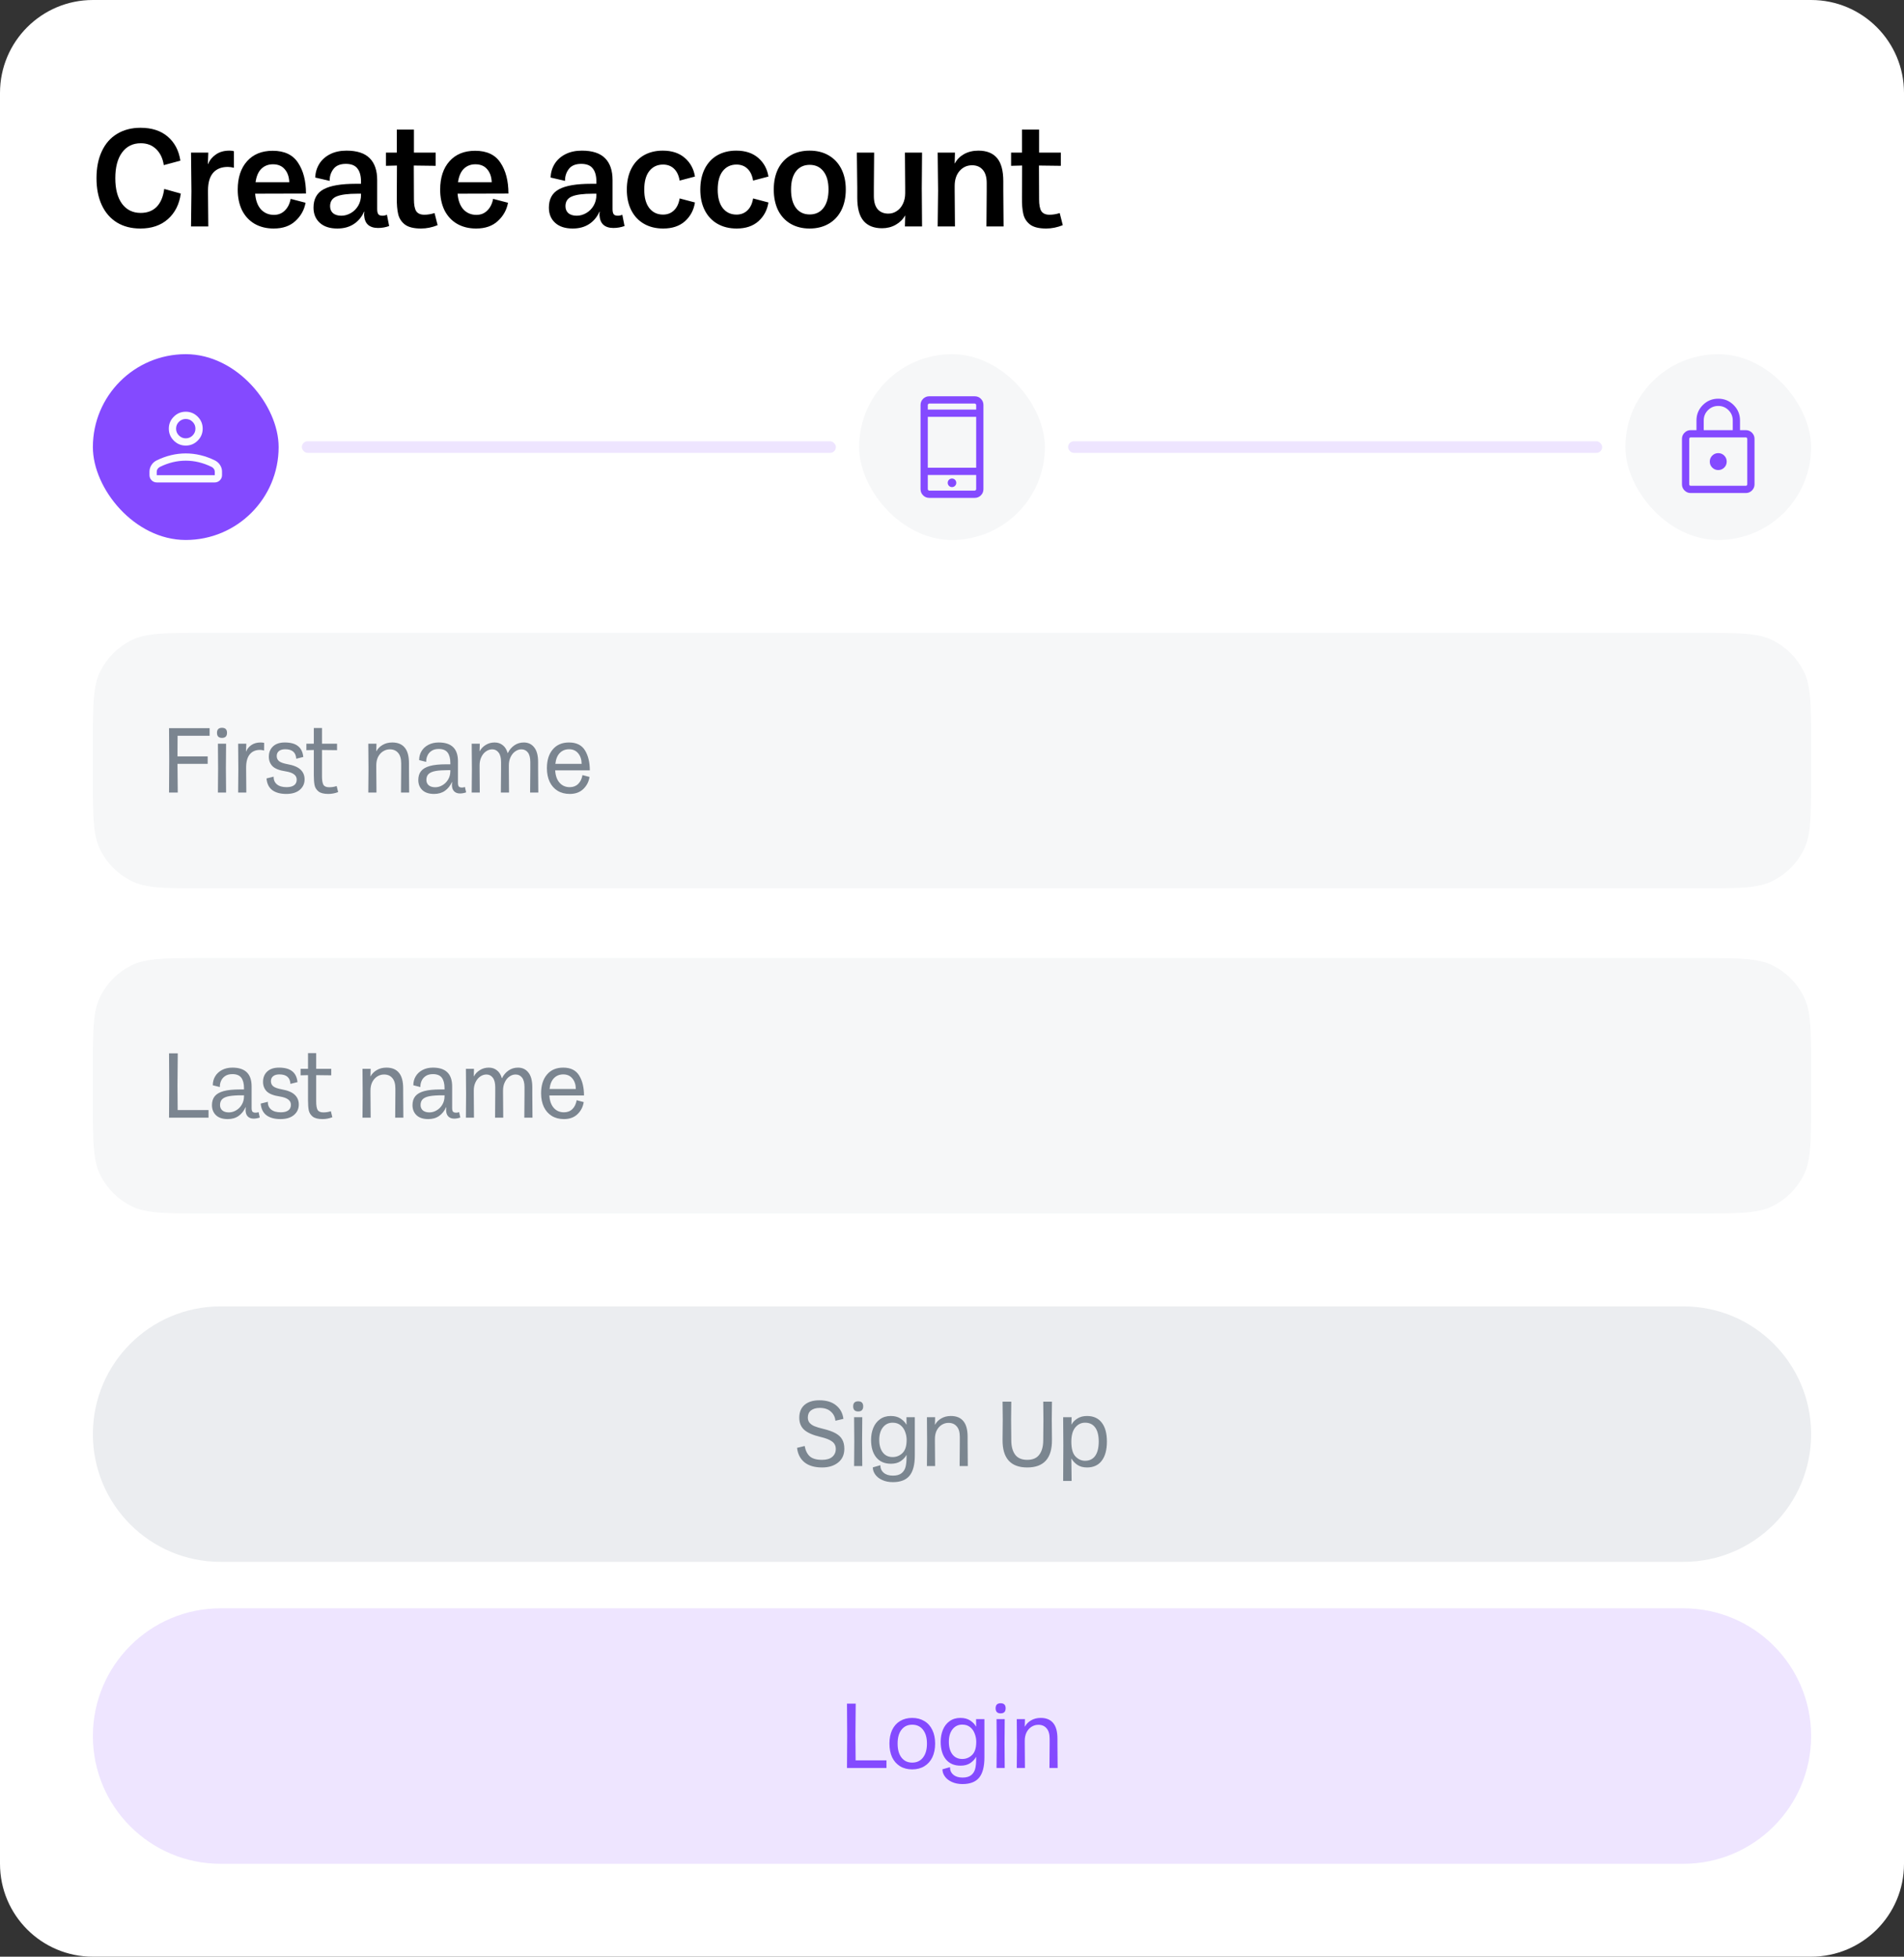 <svg width="328" height="337" viewBox="0 0 328 337" fill="none" xmlns="http://www.w3.org/2000/svg">
	<rect x="0" y="0" width="328" height="337" fill="#333333" stroke="none"/>
	<path d="M0 16C0 7.163 7.163 0 16 0H312C320.837 0 328 7.163 328 16V321C328 329.837 320.837 337 312 337H16C7.163 337 0 329.837 0 321V16Z" fill="white"/>
	<path d="M24.184 39.36C22.632 39.36 21.288 39.016 20.152 38.328C19.016 37.624 18.144 36.624 17.536 35.328C16.928 34.016 16.624 32.472 16.624 30.696C16.624 28.904 16.928 27.36 17.536 26.064C18.144 24.752 19.016 23.752 20.152 23.064C21.304 22.36 22.656 22.008 24.208 22.008C26.16 22.008 27.728 22.52 28.912 23.544C30.096 24.568 30.816 25.944 31.072 27.672L28.216 28.44C28.04 27.272 27.6 26.352 26.896 25.68C26.208 25.008 25.328 24.672 24.256 24.672C22.88 24.672 21.8 25.208 21.016 26.28C20.248 27.336 19.864 28.808 19.864 30.696C19.864 32.568 20.248 34.032 21.016 35.088C21.8 36.144 22.872 36.672 24.232 36.672C25.384 36.672 26.304 36.32 26.992 35.616C27.68 34.912 28.112 33.888 28.288 32.544L31.144 33.336C30.888 35.192 30.144 36.664 28.912 37.752C27.696 38.824 26.12 39.36 24.184 39.36ZM32.978 32.904L32.907 26.28H35.883L35.81 28.248H35.858C36.114 27.592 36.554 27.048 37.178 26.616C37.803 26.168 38.587 25.944 39.531 25.944C39.85 25.944 40.106 25.976 40.298 26.04V28.896C39.898 28.8 39.547 28.752 39.242 28.752C38.139 28.752 37.291 29.096 36.699 29.784C36.123 30.456 35.834 31.464 35.834 32.808V33.312L35.883 39H32.907L32.978 32.904ZM47.144 39.36C45.896 39.36 44.8 39.088 43.856 38.544C42.928 38 42.208 37.224 41.696 36.216C41.2 35.192 40.952 34.008 40.952 32.664C40.952 30.6 41.488 28.968 42.56 27.768C43.632 26.568 45.104 25.968 46.976 25.968C48.992 25.968 50.448 26.656 51.344 28.032C52.256 29.392 52.712 31.16 52.712 33.336L43.952 33.36C44.048 34.528 44.384 35.432 44.96 36.072C45.552 36.696 46.296 37.008 47.192 37.008C47.944 37.008 48.568 36.76 49.064 36.264C49.576 35.768 49.912 35.096 50.072 34.248L52.64 34.92C52.416 36.152 51.832 37.2 50.888 38.064C49.96 38.928 48.712 39.36 47.144 39.36ZM49.832 31.392C49.8 30.448 49.536 29.696 49.04 29.136C48.56 28.576 47.888 28.296 47.024 28.296C46.224 28.296 45.56 28.552 45.032 29.064C44.504 29.576 44.168 30.352 44.024 31.392H49.832ZM58.112 39.36C56.816 39.36 55.809 39.032 55.089 38.376C54.368 37.72 54.008 36.848 54.008 35.76C54.008 34.272 54.593 33.216 55.761 32.592C56.928 31.968 58.761 31.656 61.257 31.656H62.193V31.296C62.193 30.288 61.984 29.528 61.569 29.016C61.169 28.488 60.505 28.224 59.577 28.224C58.6 28.224 57.889 28.52 57.441 29.112C56.992 29.704 56.776 30.384 56.792 31.152L54.297 30.576C54.344 29.68 54.584 28.888 55.017 28.2C55.465 27.496 56.089 26.944 56.889 26.544C57.688 26.144 58.624 25.944 59.697 25.944C61.489 25.944 62.816 26.376 63.681 27.24C64.544 28.104 64.977 29.36 64.977 31.008V36C64.977 36.416 65.04 36.712 65.168 36.888C65.296 37.064 65.537 37.152 65.888 37.152C66.16 37.152 66.416 37.096 66.656 36.984L67.04 38.928C66.433 39.152 65.793 39.264 65.121 39.264C64.385 39.264 63.809 39.08 63.392 38.712C62.992 38.344 62.769 37.784 62.721 37.032C62.721 36.84 62.736 36.648 62.769 36.456H62.721C62.321 37.368 61.728 38.08 60.944 38.592C60.16 39.104 59.217 39.36 58.112 39.36ZM56.864 35.52C56.864 36.016 57.032 36.416 57.368 36.72C57.721 37.008 58.2 37.152 58.809 37.152C59.368 37.152 59.913 37 60.441 36.696C60.968 36.392 61.392 35.968 61.712 35.424C62.032 34.88 62.193 34.256 62.193 33.552V33.36H61.617C59.92 33.36 58.705 33.52 57.968 33.84C57.233 34.144 56.864 34.704 56.864 35.52ZM72.532 39.36C71.3 39.36 70.38 39.136 69.772 38.688C69.164 38.224 68.772 37.624 68.596 36.888C68.42 36.152 68.34 35.192 68.356 34.008L68.38 28.512L66.484 28.56V26.28H68.356V22.32H71.308V26.28H75.052V28.56L71.284 28.512L71.308 34.32C71.308 35.264 71.436 35.944 71.692 36.36C71.964 36.776 72.436 36.984 73.108 36.984C73.668 36.984 74.252 36.888 74.86 36.696L75.388 38.784C74.428 39.168 73.476 39.36 72.532 39.36ZM82.019 39.36C80.771 39.36 79.675 39.088 78.731 38.544C77.803 38 77.083 37.224 76.571 36.216C76.075 35.192 75.827 34.008 75.827 32.664C75.827 30.6 76.363 28.968 77.435 27.768C78.507 26.568 79.979 25.968 81.851 25.968C83.867 25.968 85.323 26.656 86.219 28.032C87.131 29.392 87.587 31.16 87.587 33.336L78.827 33.36C78.923 34.528 79.259 35.432 79.835 36.072C80.427 36.696 81.171 37.008 82.067 37.008C82.819 37.008 83.443 36.76 83.939 36.264C84.451 35.768 84.787 35.096 84.947 34.248L87.515 34.92C87.291 36.152 86.707 37.2 85.763 38.064C84.835 38.928 83.587 39.36 82.019 39.36ZM84.707 31.392C84.675 30.448 84.411 29.696 83.915 29.136C83.435 28.576 82.763 28.296 81.899 28.296C81.099 28.296 80.435 28.552 79.907 29.064C79.379 29.576 79.043 30.352 78.899 31.392H84.707ZM98.659 39.36C97.363 39.36 96.355 39.032 95.635 38.376C94.915 37.72 94.555 36.848 94.555 35.76C94.555 34.272 95.139 33.216 96.307 32.592C97.475 31.968 99.307 31.656 101.803 31.656H102.739V31.296C102.739 30.288 102.531 29.528 102.115 29.016C101.715 28.488 101.051 28.224 100.123 28.224C99.147 28.224 98.435 28.52 97.987 29.112C97.539 29.704 97.323 30.384 97.339 31.152L94.843 30.576C94.891 29.68 95.131 28.888 95.563 28.2C96.011 27.496 96.635 26.944 97.435 26.544C98.235 26.144 99.171 25.944 100.243 25.944C102.035 25.944 103.363 26.376 104.227 27.24C105.091 28.104 105.523 29.36 105.523 31.008V36C105.523 36.416 105.587 36.712 105.715 36.888C105.843 37.064 106.083 37.152 106.435 37.152C106.707 37.152 106.963 37.096 107.203 36.984L107.587 38.928C106.979 39.152 106.339 39.264 105.667 39.264C104.931 39.264 104.355 39.08 103.939 38.712C103.539 38.344 103.315 37.784 103.267 37.032C103.267 36.84 103.283 36.648 103.315 36.456H103.267C102.867 37.368 102.275 38.08 101.491 38.592C100.707 39.104 99.763 39.36 98.659 39.36ZM97.411 35.52C97.411 36.016 97.579 36.416 97.915 36.72C98.267 37.008 98.747 37.152 99.355 37.152C99.915 37.152 100.459 37 100.987 36.696C101.515 36.392 101.939 35.968 102.259 35.424C102.579 34.88 102.739 34.256 102.739 33.552V33.36H102.163C100.467 33.36 99.251 33.52 98.515 33.84C97.779 34.144 97.411 34.704 97.411 35.52ZM114.247 39.36C112.983 39.36 111.879 39.088 110.935 38.544C109.991 38 109.263 37.224 108.751 36.216C108.239 35.208 107.983 34.024 107.983 32.664C107.983 31.304 108.231 30.12 108.727 29.112C109.239 28.088 109.959 27.304 110.887 26.76C111.831 26.216 112.927 25.944 114.175 25.944C115.743 25.944 117.007 26.36 117.967 27.192C118.927 28.024 119.511 29.096 119.719 30.408L117.079 31.104C116.935 30.224 116.615 29.544 116.119 29.064C115.623 28.584 114.991 28.344 114.223 28.344C113.231 28.344 112.439 28.72 111.847 29.472C111.271 30.208 110.983 31.272 110.983 32.664C110.983 34.024 111.271 35.08 111.847 35.832C112.439 36.584 113.231 36.96 114.223 36.96C114.975 36.96 115.599 36.72 116.095 36.24C116.607 35.76 116.935 35.072 117.079 34.176L119.719 34.872C119.511 36.184 118.935 37.264 117.991 38.112C117.047 38.944 115.799 39.36 114.247 39.36ZM126.903 39.36C125.639 39.36 124.535 39.088 123.591 38.544C122.647 38 121.919 37.224 121.407 36.216C120.895 35.208 120.639 34.024 120.639 32.664C120.639 31.304 120.887 30.12 121.383 29.112C121.895 28.088 122.615 27.304 123.543 26.76C124.487 26.216 125.583 25.944 126.831 25.944C128.399 25.944 129.663 26.36 130.623 27.192C131.583 28.024 132.167 29.096 132.375 30.408L129.735 31.104C129.591 30.224 129.271 29.544 128.775 29.064C128.279 28.584 127.647 28.344 126.879 28.344C125.887 28.344 125.095 28.72 124.503 29.472C123.927 30.208 123.639 31.272 123.639 32.664C123.639 34.024 123.927 35.08 124.503 35.832C125.095 36.584 125.887 36.96 126.879 36.96C127.631 36.96 128.255 36.72 128.751 36.24C129.263 35.76 129.591 35.072 129.735 34.176L132.375 34.872C132.167 36.184 131.591 37.264 130.647 38.112C129.703 38.944 128.455 39.36 126.903 39.36ZM139.463 39.36C138.231 39.36 137.143 39.088 136.199 38.544C135.271 38 134.551 37.224 134.039 36.216C133.543 35.192 133.295 34 133.295 32.64C133.295 31.28 133.543 30.096 134.039 29.088C134.551 28.08 135.271 27.304 136.199 26.76C137.127 26.216 138.215 25.944 139.463 25.944C140.727 25.944 141.823 26.216 142.751 26.76C143.695 27.304 144.423 28.08 144.935 29.088C145.447 30.096 145.703 31.28 145.703 32.64C145.703 34 145.447 35.192 144.935 36.216C144.423 37.224 143.695 38 142.751 38.544C141.807 39.088 140.711 39.36 139.463 39.36ZM136.271 32.64C136.271 34 136.551 35.056 137.111 35.808C137.687 36.56 138.479 36.936 139.487 36.936C140.495 36.936 141.287 36.56 141.863 35.808C142.439 35.056 142.727 34 142.727 32.64C142.727 31.296 142.439 30.256 141.863 29.52C141.287 28.768 140.495 28.392 139.487 28.392C138.479 28.392 137.687 28.768 137.111 29.52C136.551 30.256 136.271 31.296 136.271 32.64ZM158.793 32.4L158.841 39H155.889L155.937 37.152H155.889C155.537 37.792 155.009 38.312 154.305 38.712C153.601 39.112 152.817 39.312 151.953 39.312C150.545 39.312 149.481 38.888 148.761 38.04C148.041 37.192 147.681 35.864 147.681 34.056V32.4L147.609 26.28H150.585L150.537 32.4V33.744C150.537 34.752 150.753 35.512 151.185 36.024C151.633 36.536 152.249 36.792 153.033 36.792C153.561 36.792 154.041 36.648 154.473 36.36C154.921 36.072 155.273 35.664 155.529 35.136C155.801 34.592 155.937 33.968 155.937 33.264V32.4L155.889 26.28H158.841L158.793 32.4ZM161.604 32.88L161.532 26.28H164.508L164.46 28.128H164.508C164.844 27.472 165.364 26.944 166.068 26.544C166.788 26.144 167.612 25.944 168.54 25.944C169.964 25.944 171.036 26.368 171.756 27.216C172.476 28.064 172.836 29.392 172.836 31.2V32.88L172.884 39H169.932L169.98 32.88V31.536C169.98 30.528 169.756 29.768 169.308 29.256C168.86 28.728 168.244 28.464 167.46 28.464C166.596 28.464 165.876 28.792 165.3 29.448C164.74 30.104 164.46 30.96 164.46 32.016V32.88L164.508 39H161.532L161.604 32.88ZM180.228 39.36C178.996 39.36 178.076 39.136 177.468 38.688C176.86 38.224 176.468 37.624 176.292 36.888C176.116 36.152 176.036 35.192 176.052 34.008L176.076 28.512L174.18 28.56V26.28H176.052V22.32H179.004V26.28H182.748V28.56L178.98 28.512L179.004 34.32C179.004 35.264 179.132 35.944 179.388 36.36C179.66 36.776 180.132 36.984 180.804 36.984C181.364 36.984 181.948 36.888 182.556 36.696L183.084 38.784C182.124 39.168 181.172 39.36 180.228 39.36Z" fill="black"/>
	<rect x="16" y="61" width="32" height="32" rx="16" fill="#844AFF"/>
	<path d="M32 76.743C31.198 76.743 30.511 76.458 29.94 75.887C29.369 75.316 29.083 74.629 29.083 73.827C29.083 73.025 29.369 72.338 29.94 71.767C30.511 71.196 31.198 70.91 32 70.91C32.802 70.91 33.489 71.196 34.06 71.767C34.631 72.338 34.917 73.025 34.917 73.827C34.917 74.629 34.631 75.316 34.06 75.887C33.489 76.458 32.802 76.743 32 76.743ZM25.75 81.824V81.237C25.75 80.829 25.861 80.451 26.082 80.103C26.304 79.755 26.6 79.488 26.971 79.301C27.795 78.897 28.626 78.595 29.464 78.393C30.302 78.191 31.148 78.09 32 78.09C32.852 78.09 33.698 78.191 34.536 78.393C35.374 78.595 36.205 78.897 37.029 79.301C37.4 79.488 37.696 79.755 37.917 80.103C38.139 80.451 38.25 80.829 38.25 81.237V81.824C38.25 82.175 38.127 82.474 37.881 82.72C37.634 82.967 37.336 83.09 36.984 83.09H27.016C26.665 83.09 26.366 82.967 26.119 82.72C25.873 82.474 25.75 82.175 25.75 81.824ZM27 81.84H37V81.237C37 81.068 36.951 80.912 36.853 80.768C36.756 80.625 36.623 80.507 36.455 80.417C35.737 80.063 35.005 79.795 34.259 79.613C33.513 79.431 32.76 79.34 32 79.34C31.24 79.34 30.487 79.431 29.741 79.613C28.995 79.795 28.263 80.063 27.545 80.417C27.377 80.507 27.244 80.625 27.147 80.768C27.049 80.912 27 81.068 27 81.237V81.84ZM32 75.493C32.458 75.493 32.851 75.33 33.177 75.004C33.504 74.677 33.667 74.285 33.667 73.827C33.667 73.368 33.504 72.976 33.177 72.65C32.851 72.323 32.458 72.16 32 72.16C31.542 72.16 31.149 72.323 30.823 72.65C30.497 72.976 30.333 73.368 30.333 73.827C30.333 74.285 30.497 74.677 30.823 75.004C31.149 75.33 31.542 75.493 32 75.493Z" fill="#FAFCFF"/>
	<rect x="52" y="76" width="92" height="2" rx="1" fill="#EEE5FF"/>
	<rect x="148" y="61" width="32" height="32" rx="16" fill="#F6F7F8"/>
	<path d="M160.088 85.75C159.668 85.75 159.311 85.604 159.02 85.312C158.728 85.021 158.582 84.665 158.582 84.243V69.757C158.582 69.335 158.728 68.979 159.02 68.688C159.311 68.396 159.668 68.25 160.088 68.25H167.909C168.33 68.25 168.686 68.396 168.978 68.688C169.27 68.979 169.415 69.335 169.415 69.757V84.243C169.415 84.665 169.27 85.021 168.978 85.312C168.686 85.604 168.33 85.75 167.909 85.75H160.088ZM159.832 81.808V84.243C159.832 84.308 159.859 84.367 159.912 84.42C159.966 84.473 160.024 84.5 160.088 84.5H167.909C167.973 84.5 168.032 84.473 168.085 84.42C168.139 84.367 168.165 84.308 168.165 84.243V81.808H159.832ZM163.999 83.891C164.203 83.891 164.377 83.819 164.52 83.675C164.664 83.532 164.736 83.358 164.736 83.154C164.736 82.95 164.664 82.776 164.52 82.632C164.377 82.489 164.203 82.417 163.999 82.417C163.795 82.417 163.621 82.489 163.477 82.632C163.333 82.776 163.262 82.95 163.262 83.154C163.262 83.358 163.333 83.532 163.477 83.675C163.621 83.819 163.795 83.891 163.999 83.891ZM159.832 80.558H168.165V71.792H159.832V80.558ZM159.832 70.542H168.165V69.757C168.165 69.692 168.139 69.633 168.085 69.58C168.032 69.527 167.973 69.5 167.909 69.5H160.088C160.024 69.5 159.966 69.527 159.912 69.58C159.859 69.633 159.832 69.692 159.832 69.757V70.542Z" fill="#844AFF"/>
	<rect x="184" y="76" width="92" height="2" rx="1" fill="#EEE5FF"/>
	<rect x="280" y="61" width="32" height="32" rx="16" fill="#F6F7F8"/>
	<path d="M291.256 84.916C290.841 84.916 290.486 84.769 290.191 84.475C289.897 84.181 289.75 83.826 289.75 83.41V75.59C289.75 75.174 289.897 74.819 290.191 74.525C290.486 74.23 290.841 74.083 291.256 74.083H292.25V72.416C292.25 71.376 292.615 70.491 293.345 69.761C294.074 69.031 294.959 68.666 296 68.666C297.041 68.666 297.926 69.031 298.655 69.761C299.385 70.491 299.75 71.376 299.75 72.416V74.083H300.744C301.159 74.083 301.514 74.23 301.809 74.525C302.103 74.819 302.25 75.174 302.25 75.59V83.41C302.25 83.826 302.103 84.181 301.809 84.475C301.514 84.769 301.159 84.916 300.744 84.916H291.256ZM291.256 83.666H300.744C300.818 83.666 300.88 83.642 300.928 83.594C300.976 83.546 301 83.485 301 83.41V75.59C301 75.515 300.976 75.453 300.928 75.405C300.88 75.357 300.818 75.333 300.744 75.333H291.256C291.182 75.333 291.12 75.357 291.072 75.405C291.024 75.453 291 75.515 291 75.59V83.41C291 83.485 291.024 83.546 291.072 83.594C291.12 83.642 291.182 83.666 291.256 83.666ZM296 80.958C296.405 80.958 296.749 80.816 297.033 80.533C297.317 80.249 297.458 79.905 297.458 79.5C297.458 79.095 297.317 78.751 297.033 78.467C296.749 78.183 296.405 78.041 296 78.041C295.595 78.041 295.251 78.183 294.967 78.467C294.683 78.751 294.542 79.095 294.542 79.5C294.542 79.905 294.683 80.249 294.967 80.533C295.251 80.816 295.595 80.958 296 80.958ZM293.5 74.083H298.5V72.416C298.5 71.722 298.257 71.132 297.771 70.646C297.285 70.16 296.694 69.916 296 69.916C295.306 69.916 294.715 70.16 294.229 70.646C293.743 71.132 293.5 71.722 293.5 72.416V74.083Z" fill="#844AFF"/>
	<path d="M16 128.2C16 121.479 16 118.119 17.308 115.552C18.458 113.294 20.294 111.458 22.552 110.308C25.119 109 28.479 109 35.2 109H292.8C299.521 109 302.881 109 305.448 110.308C307.706 111.458 309.542 113.294 310.692 115.552C312 118.119 312 121.479 312 128.2V133.8C312 140.521 312 143.881 310.692 146.448C309.542 148.706 307.706 150.542 305.448 151.692C302.881 153 299.521 153 292.8 153H35.2C28.479 153 25.119 153 22.552 151.692C20.294 150.542 18.458 148.706 17.308 146.448C16 143.881 16 140.521 16 133.8V128.2Z" fill="#F6F7F8"/>
	<path d="M29.152 130.948L29.12 125.412H36.112V126.724H30.592L30.576 130.276H35.776V131.556H30.576L30.624 136.5H29.12L29.152 130.948ZM37.572 132.292L37.54 128.084H38.948L38.916 132.292L38.948 136.5H37.54L37.572 132.292ZM37.38 126.212C37.38 125.636 37.668 125.348 38.244 125.348C38.82 125.348 39.108 125.636 39.108 126.212C39.108 126.799 38.82 127.092 38.244 127.092C37.668 127.092 37.38 126.799 37.38 126.212ZM41.056 132.452L41.024 128.084H42.432L42.384 129.412H42.416C42.576 128.985 42.87 128.623 43.296 128.324C43.734 128.025 44.262 127.876 44.88 127.876C45.115 127.876 45.323 127.897 45.504 127.94L45.488 129.268C45.232 129.193 45.003 129.156 44.8 129.156C44.032 129.156 43.44 129.412 43.024 129.924C42.608 130.436 42.4 131.193 42.4 132.196V132.436L42.432 136.5H41.024L41.056 132.452ZM49.32 136.74C48.306 136.74 47.501 136.521 46.904 136.084C46.317 135.636 45.986 134.964 45.912 134.068L47.144 133.764C47.123 134.308 47.304 134.745 47.688 135.076C48.072 135.407 48.632 135.572 49.368 135.572C49.922 135.572 50.349 135.465 50.648 135.252C50.957 135.039 51.112 134.713 51.112 134.276C51.112 133.892 50.957 133.588 50.648 133.364C50.349 133.129 49.874 132.959 49.224 132.852C48.147 132.692 47.389 132.399 46.952 131.972C46.525 131.535 46.312 130.985 46.312 130.324C46.312 129.599 46.547 129.012 47.016 128.564C47.496 128.105 48.178 127.876 49.064 127.876C50.066 127.876 50.824 128.084 51.336 128.5C51.858 128.905 52.163 129.529 52.248 130.372L51.032 130.676C51 130.121 50.824 129.711 50.504 129.444C50.194 129.177 49.736 129.044 49.128 129.044C48.658 129.044 48.296 129.151 48.04 129.364C47.794 129.567 47.672 129.849 47.672 130.212C47.672 130.585 47.81 130.884 48.088 131.108C48.365 131.321 48.85 131.492 49.544 131.62C50.568 131.801 51.309 132.111 51.768 132.548C52.237 132.985 52.472 133.545 52.472 134.228C52.472 134.964 52.194 135.567 51.64 136.036C51.085 136.505 50.312 136.74 49.32 136.74ZM56.557 136.74C55.789 136.74 55.224 136.596 54.861 136.308C54.499 136.009 54.275 135.647 54.189 135.22C54.104 134.783 54.061 134.212 54.061 133.508V129.172L52.781 129.204V128.084H54.061V125.38H55.469V128.084H58.061V129.204L55.469 129.172V133.7C55.469 134.372 55.549 134.857 55.709 135.156C55.88 135.444 56.211 135.588 56.701 135.588C57.171 135.588 57.603 135.519 57.997 135.38L58.253 136.42C57.699 136.633 57.133 136.74 56.557 136.74ZM63.478 132.436L63.446 128.084H64.854L64.822 129.364H64.854C65.078 128.937 65.425 128.585 65.894 128.308C66.374 128.02 66.934 127.876 67.574 127.876C68.524 127.876 69.238 128.169 69.718 128.756C70.209 129.332 70.454 130.233 70.454 131.46V132.436L70.486 136.5H69.078L69.11 132.436V131.476C69.11 130.665 68.934 130.063 68.582 129.668C68.241 129.263 67.766 129.06 67.158 129.06C66.732 129.06 66.337 129.177 65.974 129.412C65.622 129.636 65.34 129.956 65.126 130.372C64.924 130.788 64.822 131.268 64.822 131.812V132.436L64.854 136.5H63.446L63.478 132.436ZM74.78 136.74C73.905 136.74 73.233 136.521 72.764 136.084C72.295 135.636 72.06 135.055 72.06 134.34C72.06 133.711 72.22 133.199 72.54 132.804C72.86 132.409 73.367 132.116 74.06 131.924C74.764 131.732 75.692 131.636 76.844 131.636H77.58V131.412C77.58 130.633 77.425 130.036 77.116 129.62C76.807 129.204 76.295 128.996 75.58 128.996C75.057 128.996 74.631 129.113 74.3 129.348C73.98 129.572 73.751 129.855 73.612 130.196C73.473 130.527 73.409 130.868 73.42 131.22L72.204 130.916C72.204 130.34 72.343 129.823 72.62 129.364C72.897 128.905 73.292 128.543 73.804 128.276C74.316 128.009 74.908 127.876 75.58 127.876C77.788 127.876 78.892 128.953 78.892 131.108V134.836C78.892 135.124 78.94 135.332 79.036 135.46C79.143 135.577 79.329 135.636 79.596 135.636C79.767 135.636 79.932 135.604 80.092 135.54L80.3 136.468C79.937 136.596 79.585 136.66 79.244 136.66C78.807 136.66 78.465 136.532 78.22 136.276C77.975 136.02 77.852 135.652 77.852 135.172C77.852 135.001 77.863 134.841 77.884 134.692H77.852C77.564 135.332 77.164 135.833 76.652 136.196C76.14 136.559 75.516 136.74 74.78 136.74ZM73.452 134.324C73.452 134.708 73.585 135.017 73.852 135.252C74.129 135.476 74.503 135.588 74.972 135.588C75.409 135.588 75.825 135.471 76.22 135.236C76.625 135.001 76.951 134.676 77.196 134.26C77.452 133.833 77.58 133.348 77.58 132.804V132.644H77.196C76.3 132.644 75.58 132.692 75.036 132.788C74.503 132.884 74.103 133.055 73.836 133.3C73.58 133.545 73.452 133.887 73.452 134.324ZM81.291 132.436L81.259 128.084H82.651L82.619 129.364H82.651C82.875 128.937 83.211 128.585 83.659 128.308C84.117 128.02 84.635 127.876 85.211 127.876C85.755 127.876 86.219 128.031 86.603 128.34C86.997 128.639 87.28 129.092 87.451 129.7H87.483C87.749 129.145 88.123 128.703 88.603 128.372C89.083 128.041 89.627 127.876 90.235 127.876C90.992 127.876 91.589 128.159 92.027 128.724C92.475 129.279 92.699 130.116 92.699 131.236V132.436L92.731 136.5H91.323L91.355 132.436V131.252C91.355 130.516 91.216 129.967 90.939 129.604C90.661 129.241 90.288 129.06 89.819 129.06C89.445 129.06 89.093 129.177 88.763 129.412C88.432 129.636 88.165 129.961 87.963 130.388C87.76 130.804 87.659 131.279 87.659 131.812V132.436L87.691 136.5H86.283L86.315 132.436V131.252C86.315 130.527 86.176 129.983 85.899 129.62C85.621 129.247 85.253 129.06 84.795 129.06C84.421 129.06 84.064 129.177 83.723 129.412C83.392 129.636 83.125 129.961 82.923 130.388C82.72 130.804 82.619 131.279 82.619 131.812V132.436L82.651 136.5H81.259L81.291 132.436ZM98.15 136.74C97.35 136.74 96.652 136.559 96.054 136.196C95.468 135.833 95.014 135.321 94.694 134.66C94.374 133.988 94.214 133.204 94.214 132.308C94.214 130.943 94.55 129.865 95.222 129.076C95.894 128.276 96.828 127.876 98.022 127.876C99.302 127.876 100.22 128.329 100.774 129.236C101.329 130.143 101.606 131.289 101.606 132.676H95.638C95.692 133.583 95.942 134.292 96.39 134.804C96.838 135.316 97.425 135.572 98.15 135.572C98.737 135.572 99.217 135.391 99.59 135.028C99.974 134.665 100.225 134.153 100.342 133.492L101.558 133.812C101.43 134.633 101.073 135.327 100.486 135.892C99.9 136.457 99.121 136.74 98.15 136.74ZM100.198 131.556C100.188 130.809 99.99 130.207 99.606 129.748C99.222 129.279 98.7 129.044 98.038 129.044C97.388 129.044 96.854 129.257 96.438 129.684C96.022 130.1 95.766 130.724 95.67 131.556H100.198Z" fill="#7B8590"/>
	<path d="M16 184.2C16 177.479 16 174.119 17.308 171.552C18.458 169.294 20.294 167.458 22.552 166.308C25.119 165 28.479 165 35.2 165H292.8C299.521 165 302.881 165 305.448 166.308C307.706 167.458 309.542 169.294 310.692 171.552C312 174.119 312 177.479 312 184.2V189.8C312 196.521 312 199.881 310.692 202.448C309.542 204.706 307.706 206.542 305.448 207.692C302.881 209 299.521 209 292.8 209H35.2C28.479 209 25.119 209 22.552 207.692C20.294 206.542 18.458 204.706 17.308 202.448C16 199.881 16 196.521 16 189.8V184.2Z" fill="#F6F7F8"/>
	<path d="M29.152 186.932L29.12 181.412H30.624L30.576 186.932L30.608 191.188H35.92V192.5H29.12L29.152 186.932ZM39.233 192.74C38.358 192.74 37.687 192.521 37.217 192.084C36.748 191.636 36.513 191.055 36.513 190.34C36.513 189.711 36.673 189.199 36.993 188.804C37.313 188.409 37.82 188.116 38.513 187.924C39.217 187.732 40.145 187.636 41.297 187.636H42.033V187.412C42.033 186.633 41.879 186.036 41.569 185.62C41.26 185.204 40.748 184.996 40.033 184.996C39.511 184.996 39.084 185.113 38.753 185.348C38.433 185.572 38.204 185.855 38.065 186.196C37.926 186.527 37.862 186.868 37.873 187.22L36.657 186.916C36.657 186.34 36.796 185.823 37.073 185.364C37.35 184.905 37.745 184.543 38.257 184.276C38.769 184.009 39.361 183.876 40.033 183.876C42.241 183.876 43.345 184.953 43.345 187.108V190.836C43.345 191.124 43.393 191.332 43.489 191.46C43.596 191.577 43.782 191.636 44.049 191.636C44.22 191.636 44.385 191.604 44.545 191.54L44.753 192.468C44.391 192.596 44.038 192.66 43.697 192.66C43.26 192.66 42.919 192.532 42.673 192.276C42.428 192.02 42.305 191.652 42.305 191.172C42.305 191.001 42.316 190.841 42.337 190.692H42.305C42.017 191.332 41.617 191.833 41.105 192.196C40.593 192.559 39.969 192.74 39.233 192.74ZM37.905 190.324C37.905 190.708 38.038 191.017 38.305 191.252C38.583 191.476 38.956 191.588 39.425 191.588C39.862 191.588 40.279 191.471 40.673 191.236C41.078 191.001 41.404 190.676 41.649 190.26C41.905 189.833 42.033 189.348 42.033 188.804V188.644H41.649C40.753 188.644 40.033 188.692 39.489 188.788C38.956 188.884 38.556 189.055 38.289 189.3C38.033 189.545 37.905 189.887 37.905 190.324ZM48.32 192.74C47.306 192.74 46.501 192.521 45.904 192.084C45.317 191.636 44.986 190.964 44.912 190.068L46.144 189.764C46.123 190.308 46.304 190.745 46.688 191.076C47.072 191.407 47.632 191.572 48.368 191.572C48.922 191.572 49.349 191.465 49.648 191.252C49.957 191.039 50.112 190.713 50.112 190.276C50.112 189.892 49.957 189.588 49.648 189.364C49.349 189.129 48.874 188.959 48.224 188.852C47.147 188.692 46.389 188.399 45.952 187.972C45.525 187.535 45.312 186.985 45.312 186.324C45.312 185.599 45.547 185.012 46.016 184.564C46.496 184.105 47.178 183.876 48.064 183.876C49.066 183.876 49.824 184.084 50.336 184.5C50.858 184.905 51.163 185.529 51.248 186.372L50.032 186.676C50 186.121 49.824 185.711 49.504 185.444C49.194 185.177 48.736 185.044 48.128 185.044C47.658 185.044 47.296 185.151 47.04 185.364C46.794 185.567 46.672 185.849 46.672 186.212C46.672 186.585 46.81 186.884 47.088 187.108C47.365 187.321 47.85 187.492 48.544 187.62C49.568 187.801 50.309 188.111 50.768 188.548C51.237 188.985 51.472 189.545 51.472 190.228C51.472 190.964 51.194 191.567 50.64 192.036C50.085 192.505 49.312 192.74 48.32 192.74ZM55.557 192.74C54.789 192.74 54.224 192.596 53.861 192.308C53.499 192.009 53.275 191.647 53.189 191.22C53.104 190.783 53.061 190.212 53.061 189.508V185.172L51.781 185.204V184.084H53.061V181.38H54.469V184.084H57.061V185.204L54.469 185.172V189.7C54.469 190.372 54.549 190.857 54.709 191.156C54.88 191.444 55.211 191.588 55.701 191.588C56.171 191.588 56.603 191.519 56.997 191.38L57.253 192.42C56.699 192.633 56.133 192.74 55.557 192.74ZM62.478 188.436L62.446 184.084H63.854L63.822 185.364H63.854C64.078 184.937 64.425 184.585 64.894 184.308C65.374 184.02 65.934 183.876 66.574 183.876C67.524 183.876 68.238 184.169 68.718 184.756C69.209 185.332 69.454 186.233 69.454 187.46V188.436L69.486 192.5H68.078L68.11 188.436V187.476C68.11 186.665 67.934 186.063 67.582 185.668C67.241 185.263 66.766 185.06 66.158 185.06C65.732 185.06 65.337 185.177 64.974 185.412C64.622 185.636 64.34 185.956 64.126 186.372C63.924 186.788 63.822 187.268 63.822 187.812V188.436L63.854 192.5H62.446L62.478 188.436ZM73.78 192.74C72.905 192.74 72.233 192.521 71.764 192.084C71.295 191.636 71.06 191.055 71.06 190.34C71.06 189.711 71.22 189.199 71.54 188.804C71.86 188.409 72.367 188.116 73.06 187.924C73.764 187.732 74.692 187.636 75.844 187.636H76.58V187.412C76.58 186.633 76.425 186.036 76.116 185.62C75.807 185.204 75.295 184.996 74.58 184.996C74.057 184.996 73.631 185.113 73.3 185.348C72.98 185.572 72.751 185.855 72.612 186.196C72.473 186.527 72.409 186.868 72.42 187.22L71.204 186.916C71.204 186.34 71.343 185.823 71.62 185.364C71.897 184.905 72.292 184.543 72.804 184.276C73.316 184.009 73.908 183.876 74.58 183.876C76.788 183.876 77.892 184.953 77.892 187.108V190.836C77.892 191.124 77.94 191.332 78.036 191.46C78.143 191.577 78.329 191.636 78.596 191.636C78.767 191.636 78.932 191.604 79.092 191.54L79.3 192.468C78.937 192.596 78.585 192.66 78.244 192.66C77.807 192.66 77.465 192.532 77.22 192.276C76.975 192.02 76.852 191.652 76.852 191.172C76.852 191.001 76.863 190.841 76.884 190.692H76.852C76.564 191.332 76.164 191.833 75.652 192.196C75.14 192.559 74.516 192.74 73.78 192.74ZM72.452 190.324C72.452 190.708 72.585 191.017 72.852 191.252C73.129 191.476 73.503 191.588 73.972 191.588C74.409 191.588 74.825 191.471 75.22 191.236C75.625 191.001 75.951 190.676 76.196 190.26C76.452 189.833 76.58 189.348 76.58 188.804V188.644H76.196C75.3 188.644 74.58 188.692 74.036 188.788C73.503 188.884 73.103 189.055 72.836 189.3C72.58 189.545 72.452 189.887 72.452 190.324ZM80.291 188.436L80.259 184.084H81.651L81.619 185.364H81.651C81.875 184.937 82.211 184.585 82.659 184.308C83.117 184.02 83.635 183.876 84.211 183.876C84.755 183.876 85.219 184.031 85.603 184.34C85.997 184.639 86.28 185.092 86.451 185.7H86.483C86.749 185.145 87.123 184.703 87.603 184.372C88.083 184.041 88.627 183.876 89.235 183.876C89.992 183.876 90.589 184.159 91.027 184.724C91.475 185.279 91.699 186.116 91.699 187.236V188.436L91.731 192.5H90.323L90.355 188.436V187.252C90.355 186.516 90.216 185.967 89.939 185.604C89.661 185.241 89.288 185.06 88.819 185.06C88.445 185.06 88.093 185.177 87.763 185.412C87.432 185.636 87.165 185.961 86.963 186.388C86.76 186.804 86.659 187.279 86.659 187.812V188.436L86.691 192.5H85.283L85.315 188.436V187.252C85.315 186.527 85.176 185.983 84.899 185.62C84.621 185.247 84.253 185.06 83.795 185.06C83.421 185.06 83.064 185.177 82.723 185.412C82.392 185.636 82.125 185.961 81.923 186.388C81.72 186.804 81.619 187.279 81.619 187.812V188.436L81.651 192.5H80.259L80.291 188.436ZM97.15 192.74C96.35 192.74 95.652 192.559 95.054 192.196C94.468 191.833 94.014 191.321 93.694 190.66C93.374 189.988 93.214 189.204 93.214 188.308C93.214 186.943 93.55 185.865 94.222 185.076C94.894 184.276 95.828 183.876 97.022 183.876C98.302 183.876 99.22 184.329 99.774 185.236C100.329 186.143 100.606 187.289 100.606 188.676H94.638C94.692 189.583 94.942 190.292 95.39 190.804C95.838 191.316 96.425 191.572 97.15 191.572C97.737 191.572 98.217 191.391 98.59 191.028C98.974 190.665 99.225 190.153 99.342 189.492L100.558 189.812C100.43 190.633 100.073 191.327 99.486 191.892C98.9 192.457 98.121 192.74 97.15 192.74ZM99.198 187.556C99.188 186.809 98.99 186.207 98.606 185.748C98.222 185.279 97.7 185.044 97.038 185.044C96.388 185.044 95.854 185.257 95.438 185.684C95.022 186.1 94.766 186.724 94.67 187.556H99.198Z" fill="#7B8590"/>
	<path d="M16 247C16 234.85 25.85 225 38 225H290C302.15 225 312 234.85 312 247C312 259.15 302.15 269 290 269H38C25.85 269 16 259.15 16 247Z" fill="#EBEDF0"/>
	<path d="M141.628 252.74C140.327 252.74 139.308 252.441 138.572 251.844C137.847 251.236 137.425 250.409 137.308 249.364L138.62 249.044C138.769 249.844 139.068 250.441 139.516 250.836C139.964 251.231 140.668 251.428 141.628 251.428C142.385 251.428 142.967 251.257 143.372 250.916C143.777 250.564 143.98 250.111 143.98 249.556C143.98 249.023 143.777 248.601 143.372 248.292C142.967 247.972 142.284 247.7 141.324 247.476C140.023 247.167 139.089 246.756 138.524 246.244C137.969 245.732 137.692 245.044 137.692 244.18C137.692 243.22 137.996 242.479 138.604 241.956C139.223 241.433 140.071 241.172 141.148 241.172C142.375 241.172 143.34 241.465 144.044 242.052C144.759 242.628 145.175 243.401 145.292 244.372L143.916 244.692C143.852 244.041 143.585 243.513 143.116 243.108C142.657 242.692 142.023 242.484 141.212 242.484C140.583 242.484 140.081 242.628 139.708 242.916C139.345 243.204 139.164 243.609 139.164 244.132C139.164 244.484 139.255 244.777 139.436 245.012C139.617 245.247 139.895 245.449 140.268 245.62C140.652 245.78 141.18 245.94 141.852 246.1C142.737 246.313 143.436 246.564 143.948 246.852C144.471 247.14 144.849 247.497 145.084 247.924C145.329 248.351 145.452 248.884 145.452 249.524C145.452 250.537 145.095 251.327 144.38 251.892C143.676 252.457 142.759 252.74 141.628 252.74ZM147.166 248.292L147.134 244.084H148.542L148.51 248.292L148.542 252.5H147.134L147.166 248.292ZM146.974 242.212C146.974 241.636 147.262 241.348 147.838 241.348C148.414 241.348 148.702 241.636 148.702 242.212C148.702 242.799 148.414 243.092 147.838 243.092C147.262 243.092 146.974 242.799 146.974 242.212ZM153.818 255.268C153.114 255.268 152.501 255.145 151.978 254.9C151.455 254.665 151.055 254.351 150.778 253.956C150.501 253.572 150.362 253.161 150.362 252.724L151.658 252.356C151.658 252.9 151.85 253.332 152.234 253.652C152.618 253.983 153.146 254.148 153.818 254.148C154.469 254.148 154.965 254.009 155.306 253.732C155.647 253.465 155.877 253.108 155.994 252.66C156.111 252.223 156.17 251.679 156.17 251.028V250.612H156.138C155.935 250.996 155.61 251.343 155.162 251.652C154.714 251.951 154.154 252.1 153.482 252.1C152.394 252.1 151.551 251.737 150.954 251.012C150.357 250.276 150.058 249.268 150.058 247.988C150.058 247.231 150.186 246.543 150.442 245.924C150.698 245.295 151.082 244.799 151.594 244.436C152.106 244.063 152.725 243.876 153.45 243.876C154.133 243.876 154.698 244.025 155.146 244.324C155.594 244.623 155.925 244.964 156.138 245.348H156.17L156.154 244.084H157.594V250.676C157.594 252.265 157.29 253.428 156.682 254.164C156.074 254.9 155.119 255.268 153.818 255.268ZM151.466 247.988C151.466 248.895 151.669 249.615 152.074 250.148C152.479 250.681 153.045 250.948 153.77 250.948C154.431 250.948 154.997 250.719 155.466 250.26C155.946 249.801 156.186 249.044 156.186 247.988C156.186 247.519 156.101 247.06 155.93 246.612C155.77 246.153 155.509 245.775 155.146 245.476C154.783 245.177 154.325 245.028 153.77 245.028C153.077 245.028 152.517 245.3 152.09 245.844C151.674 246.377 151.466 247.092 151.466 247.988ZM159.713 248.436L159.681 244.084H161.089L161.057 245.364H161.089C161.313 244.937 161.659 244.585 162.129 244.308C162.609 244.02 163.169 243.876 163.809 243.876C164.758 243.876 165.473 244.169 165.953 244.756C166.443 245.332 166.689 246.233 166.689 247.46V248.436L166.721 252.5H165.313L165.345 248.436V247.476C165.345 246.665 165.169 246.063 164.817 245.668C164.475 245.263 164.001 245.06 163.393 245.06C162.966 245.06 162.571 245.177 162.209 245.412C161.857 245.636 161.574 245.956 161.361 246.372C161.158 246.788 161.057 247.268 161.057 247.812V248.436L161.089 252.5H159.681L159.713 248.436ZM176.965 252.74C174.095 252.74 172.677 251.145 172.709 247.956L172.741 244.468L172.709 241.412H174.213L174.181 244.468L174.213 248.116C174.223 249.14 174.447 249.951 174.885 250.548C175.333 251.135 176.026 251.428 176.965 251.428C177.903 251.428 178.591 251.135 179.029 250.548C179.477 249.961 179.706 249.151 179.717 248.116L179.749 244.468L179.717 241.412H181.22L181.189 244.468L181.22 247.956C181.253 251.145 179.834 252.74 176.965 252.74ZM183.181 248.916L183.149 244.084H184.605L184.573 245.332H184.605C184.797 244.948 185.123 244.612 185.581 244.324C186.04 244.025 186.6 243.876 187.261 243.876C188.36 243.876 189.203 244.255 189.789 245.012C190.387 245.769 190.685 246.857 190.685 248.276C190.685 249.705 190.387 250.809 189.789 251.588C189.203 252.356 188.36 252.74 187.261 252.74C186.6 252.74 186.045 252.591 185.597 252.292C185.149 251.983 184.813 251.625 184.589 251.22H184.557L184.605 255.06H183.149L183.181 248.916ZM184.557 248.308C184.557 249.492 184.792 250.335 185.261 250.836C185.741 251.337 186.296 251.588 186.925 251.588C187.683 251.588 188.264 251.305 188.669 250.74C189.075 250.164 189.277 249.343 189.277 248.276C189.277 247.22 189.075 246.415 188.669 245.86C188.264 245.305 187.683 245.028 186.925 245.028C186.253 245.028 185.688 245.305 185.229 245.86C184.781 246.415 184.557 247.231 184.557 248.308Z" fill="#7B8690"/>
	<path d="M16 299C16 286.85 25.85 277 38 277H290C302.15 277 312 286.85 312 299C312 311.15 302.15 321 290 321H38C25.85 321 16 311.15 16 299Z" fill="#EEE5FF"/>
	<path d="M145.941 298.932L145.909 293.412H147.413L147.365 298.932L147.397 303.188H152.709V304.5H145.909L145.941 298.932ZM157.142 304.74C156.342 304.74 155.644 304.559 155.046 304.196C154.46 303.833 154.006 303.321 153.686 302.66C153.377 301.988 153.222 301.199 153.222 300.292C153.222 299.396 153.377 298.617 153.686 297.956C154.006 297.284 154.46 296.772 155.046 296.42C155.644 296.057 156.342 295.876 157.142 295.876C157.942 295.876 158.641 296.057 159.238 296.42C159.836 296.772 160.294 297.284 160.614 297.956C160.934 298.617 161.094 299.396 161.094 300.292C161.094 301.199 160.934 301.988 160.614 302.66C160.294 303.321 159.836 303.833 159.238 304.196C158.641 304.559 157.942 304.74 157.142 304.74ZM154.63 300.292C154.63 301.327 154.854 302.132 155.302 302.708C155.75 303.284 156.364 303.572 157.142 303.572C157.932 303.572 158.55 303.284 158.998 302.708C159.457 302.132 159.686 301.327 159.686 300.292C159.686 299.279 159.457 298.484 158.998 297.908C158.55 297.332 157.932 297.044 157.142 297.044C156.364 297.044 155.75 297.332 155.302 297.908C154.854 298.473 154.63 299.268 154.63 300.292ZM165.81 307.268C165.106 307.268 164.493 307.145 163.97 306.9C163.448 306.665 163.048 306.351 162.77 305.956C162.493 305.572 162.354 305.161 162.354 304.724L163.65 304.356C163.65 304.9 163.842 305.332 164.226 305.652C164.61 305.983 165.138 306.148 165.81 306.148C166.461 306.148 166.957 306.009 167.298 305.732C167.64 305.465 167.869 305.108 167.986 304.66C168.104 304.223 168.162 303.679 168.162 303.028V302.612H168.13C167.928 302.996 167.602 303.343 167.154 303.652C166.706 303.951 166.146 304.1 165.474 304.1C164.386 304.1 163.544 303.737 162.946 303.012C162.349 302.276 162.05 301.268 162.05 299.988C162.05 299.231 162.178 298.543 162.434 297.924C162.69 297.295 163.074 296.799 163.586 296.436C164.098 296.063 164.717 295.876 165.442 295.876C166.125 295.876 166.69 296.025 167.138 296.324C167.586 296.623 167.917 296.964 168.13 297.348H168.162L168.146 296.084H169.586V302.676C169.586 304.265 169.282 305.428 168.674 306.164C168.066 306.9 167.112 307.268 165.81 307.268ZM163.458 299.988C163.458 300.895 163.661 301.615 164.066 302.148C164.472 302.681 165.037 302.948 165.762 302.948C166.424 302.948 166.989 302.719 167.458 302.26C167.938 301.801 168.178 301.044 168.178 299.988C168.178 299.519 168.093 299.06 167.922 298.612C167.762 298.153 167.501 297.775 167.138 297.476C166.776 297.177 166.317 297.028 165.762 297.028C165.069 297.028 164.509 297.3 164.082 297.844C163.666 298.377 163.458 299.092 163.458 299.988ZM171.705 300.292L171.673 296.084H173.081L173.049 300.292L173.081 304.5H171.673L171.705 300.292ZM171.513 294.212C171.513 293.636 171.801 293.348 172.377 293.348C172.953 293.348 173.241 293.636 173.241 294.212C173.241 294.799 172.953 295.092 172.377 295.092C171.801 295.092 171.513 294.799 171.513 294.212ZM175.189 300.436L175.157 296.084H176.565L176.533 297.364H176.565C176.789 296.937 177.136 296.585 177.605 296.308C178.085 296.02 178.645 295.876 179.285 295.876C180.235 295.876 180.949 296.169 181.429 296.756C181.92 297.332 182.165 298.233 182.165 299.46V300.436L182.197 304.5H180.789L180.821 300.436V299.476C180.821 298.665 180.645 298.063 180.293 297.668C179.952 297.263 179.477 297.06 178.869 297.06C178.443 297.06 178.048 297.177 177.685 297.412C177.333 297.636 177.051 297.956 176.837 298.372C176.635 298.788 176.533 299.268 176.533 299.812V300.436L176.565 304.5H175.157L175.189 300.436Z" fill="#844AFF"/>
</svg>
